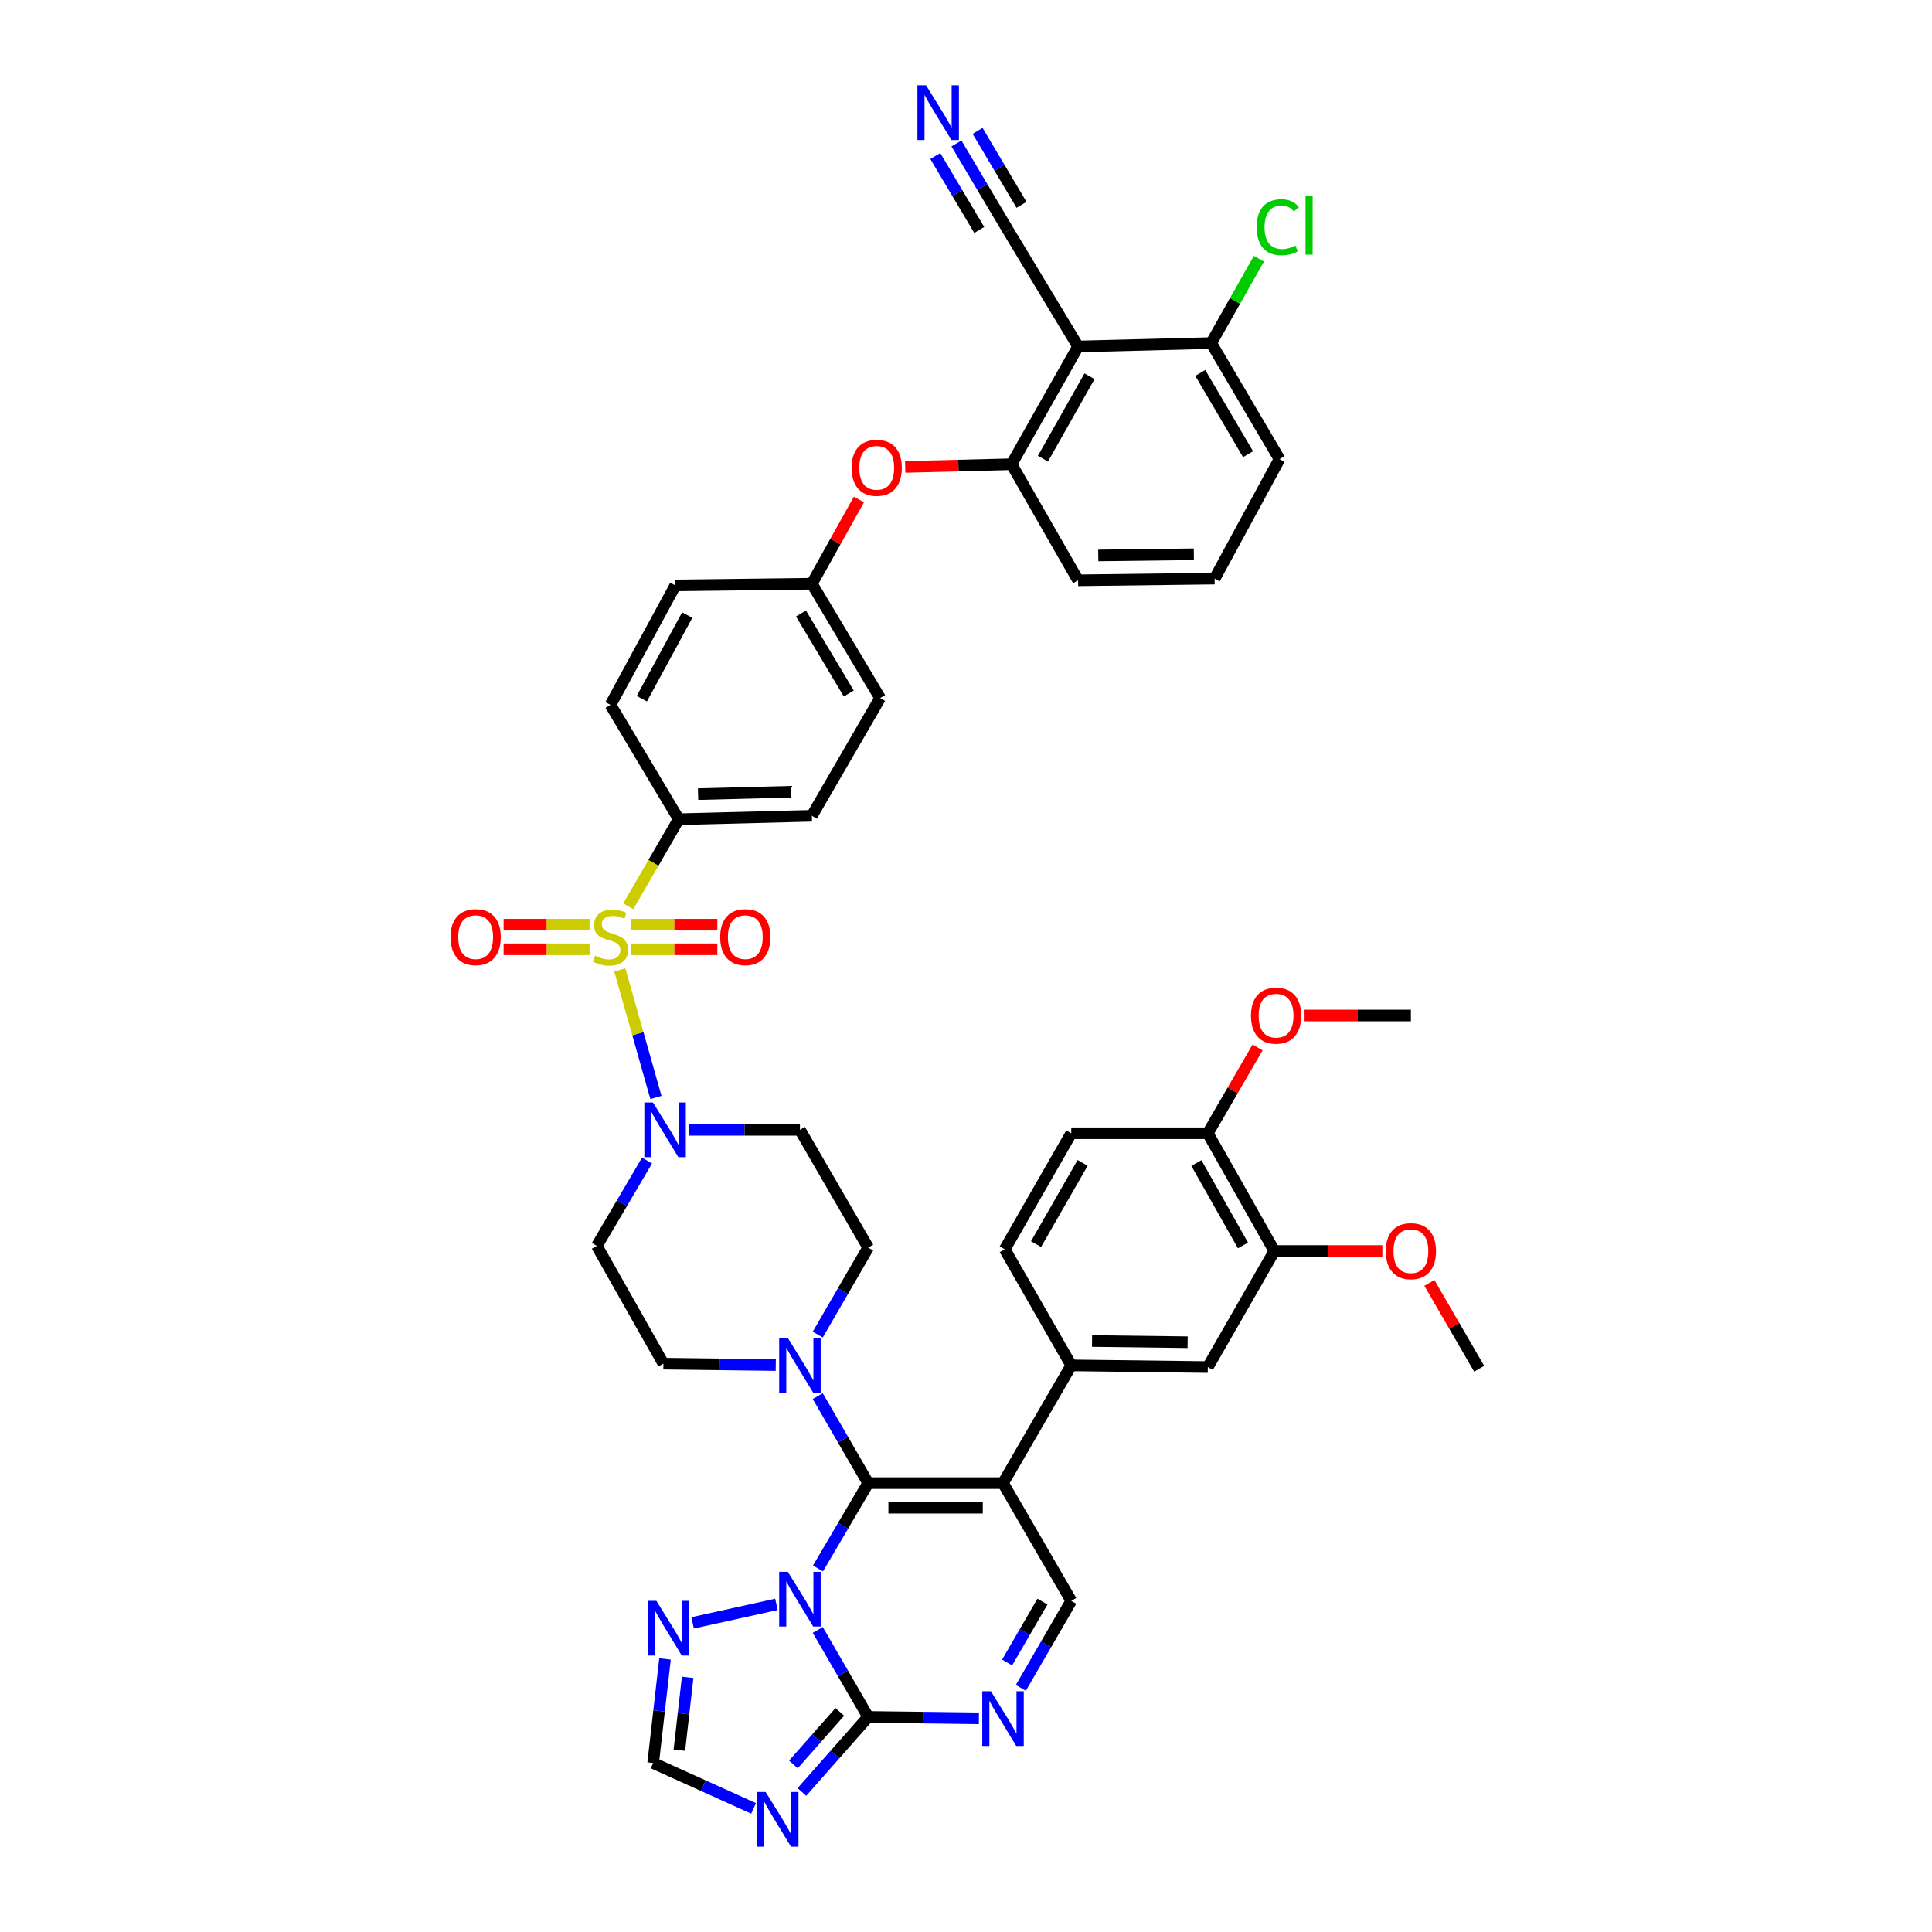 <?xml version='1.0' encoding='iso-8859-1'?>
<svg version='1.1' baseProfile='full'
              xmlns='http://www.w3.org/2000/svg'
                      xmlns:rdkit='http://www.rdkit.org/xml'
                      xmlns:xlink='http://www.w3.org/1999/xlink'
                  xml:space='preserve'
width='1000px' height='1000px' viewBox='0 0 1000 1000'>
<!-- END OF HEADER -->
<rect style='opacity:1.0;fill:#FFFFFF;stroke:none' width='1000' height='1000' x='0' y='0'> </rect>
<path class='bond-0' d='M 334.893,600.704 L 321.903,622.786' style='fill:none;fill-rule:evenodd;stroke:#0000FF;stroke-width:6px;stroke-linecap:butt;stroke-linejoin:miter;stroke-opacity:1' />
<path class='bond-0' d='M 321.903,622.786 L 308.912,644.868' style='fill:none;fill-rule:evenodd;stroke:#000000;stroke-width:6px;stroke-linecap:butt;stroke-linejoin:miter;stroke-opacity:1' />
<path class='bond-1' d='M 339.505,568.049 L 330.156,535.033' style='fill:none;fill-rule:evenodd;stroke:#0000FF;stroke-width:6px;stroke-linecap:butt;stroke-linejoin:miter;stroke-opacity:1' />
<path class='bond-1' d='M 330.156,535.033 L 320.808,502.018' style='fill:none;fill-rule:evenodd;stroke:#CCCC00;stroke-width:6px;stroke-linecap:butt;stroke-linejoin:miter;stroke-opacity:1' />
<path class='bond-2' d='M 356.733,584.802 L 385.386,584.802' style='fill:none;fill-rule:evenodd;stroke:#0000FF;stroke-width:6px;stroke-linecap:butt;stroke-linejoin:miter;stroke-opacity:1' />
<path class='bond-2' d='M 385.386,584.802 L 414.038,584.802' style='fill:none;fill-rule:evenodd;stroke:#000000;stroke-width:6px;stroke-linecap:butt;stroke-linejoin:miter;stroke-opacity:1' />
<path class='bond-3' d='M 305.159,478.616 L 282.914,478.616' style='fill:none;fill-rule:evenodd;stroke:#CCCC00;stroke-width:6px;stroke-linecap:butt;stroke-linejoin:miter;stroke-opacity:1' />
<path class='bond-3' d='M 282.914,478.616 L 260.668,478.616' style='fill:none;fill-rule:evenodd;stroke:#FF0000;stroke-width:6px;stroke-linecap:butt;stroke-linejoin:miter;stroke-opacity:1' />
<path class='bond-3' d='M 305.159,491.344 L 282.914,491.344' style='fill:none;fill-rule:evenodd;stroke:#CCCC00;stroke-width:6px;stroke-linecap:butt;stroke-linejoin:miter;stroke-opacity:1' />
<path class='bond-3' d='M 282.914,491.344 L 260.668,491.344' style='fill:none;fill-rule:evenodd;stroke:#FF0000;stroke-width:6px;stroke-linecap:butt;stroke-linejoin:miter;stroke-opacity:1' />
<path class='bond-4' d='M 326.808,491.344 L 349.05,491.344' style='fill:none;fill-rule:evenodd;stroke:#CCCC00;stroke-width:6px;stroke-linecap:butt;stroke-linejoin:miter;stroke-opacity:1' />
<path class='bond-4' d='M 349.05,491.344 L 371.292,491.344' style='fill:none;fill-rule:evenodd;stroke:#FF0000;stroke-width:6px;stroke-linecap:butt;stroke-linejoin:miter;stroke-opacity:1' />
<path class='bond-4' d='M 326.808,478.616 L 349.05,478.616' style='fill:none;fill-rule:evenodd;stroke:#CCCC00;stroke-width:6px;stroke-linecap:butt;stroke-linejoin:miter;stroke-opacity:1' />
<path class='bond-4' d='M 349.05,478.616 L 371.292,478.616' style='fill:none;fill-rule:evenodd;stroke:#FF0000;stroke-width:6px;stroke-linecap:butt;stroke-linejoin:miter;stroke-opacity:1' />
<path class='bond-5' d='M 325.189,469.099 L 338.251,446.564' style='fill:none;fill-rule:evenodd;stroke:#CCCC00;stroke-width:6px;stroke-linecap:butt;stroke-linejoin:miter;stroke-opacity:1' />
<path class='bond-5' d='M 338.251,446.564 L 351.313,424.03' style='fill:none;fill-rule:evenodd;stroke:#000000;stroke-width:6px;stroke-linecap:butt;stroke-linejoin:miter;stroke-opacity:1' />
<path class='bond-6' d='M 344.204,858.66 L 341.136,885.594' style='fill:none;fill-rule:evenodd;stroke:#0000FF;stroke-width:6px;stroke-linecap:butt;stroke-linejoin:miter;stroke-opacity:1' />
<path class='bond-6' d='M 341.136,885.594 L 338.068,912.527' style='fill:none;fill-rule:evenodd;stroke:#000000;stroke-width:6px;stroke-linecap:butt;stroke-linejoin:miter;stroke-opacity:1' />
<path class='bond-6' d='M 355.93,868.181 L 353.783,887.034' style='fill:none;fill-rule:evenodd;stroke:#0000FF;stroke-width:6px;stroke-linecap:butt;stroke-linejoin:miter;stroke-opacity:1' />
<path class='bond-6' d='M 353.783,887.034 L 351.635,905.887' style='fill:none;fill-rule:evenodd;stroke:#000000;stroke-width:6px;stroke-linecap:butt;stroke-linejoin:miter;stroke-opacity:1' />
<path class='bond-7' d='M 358.498,839.988 L 401.876,830.41' style='fill:none;fill-rule:evenodd;stroke:#0000FF;stroke-width:6px;stroke-linecap:butt;stroke-linejoin:miter;stroke-opacity:1' />
<path class='bond-8' d='M 338.068,912.527 L 364.056,924.277' style='fill:none;fill-rule:evenodd;stroke:#000000;stroke-width:6px;stroke-linecap:butt;stroke-linejoin:miter;stroke-opacity:1' />
<path class='bond-8' d='M 364.056,924.277 L 390.044,936.027' style='fill:none;fill-rule:evenodd;stroke:#0000FF;stroke-width:6px;stroke-linecap:butt;stroke-linejoin:miter;stroke-opacity:1' />
<path class='bond-9' d='M 415.061,927.522 L 432.214,908.102' style='fill:none;fill-rule:evenodd;stroke:#0000FF;stroke-width:6px;stroke-linecap:butt;stroke-linejoin:miter;stroke-opacity:1' />
<path class='bond-9' d='M 432.214,908.102 L 449.367,888.681' style='fill:none;fill-rule:evenodd;stroke:#000000;stroke-width:6px;stroke-linecap:butt;stroke-linejoin:miter;stroke-opacity:1' />
<path class='bond-9' d='M 410.667,913.269 L 422.674,899.675' style='fill:none;fill-rule:evenodd;stroke:#0000FF;stroke-width:6px;stroke-linecap:butt;stroke-linejoin:miter;stroke-opacity:1' />
<path class='bond-9' d='M 422.674,899.675 L 434.681,886.081' style='fill:none;fill-rule:evenodd;stroke:#000000;stroke-width:6px;stroke-linecap:butt;stroke-linejoin:miter;stroke-opacity:1' />
<path class='bond-10' d='M 449.367,888.681 L 436.316,866.164' style='fill:none;fill-rule:evenodd;stroke:#000000;stroke-width:6px;stroke-linecap:butt;stroke-linejoin:miter;stroke-opacity:1' />
<path class='bond-10' d='M 436.316,866.164 L 423.266,843.646' style='fill:none;fill-rule:evenodd;stroke:#0000FF;stroke-width:6px;stroke-linecap:butt;stroke-linejoin:miter;stroke-opacity:1' />
<path class='bond-11' d='M 449.367,888.681 L 478.02,889.041' style='fill:none;fill-rule:evenodd;stroke:#000000;stroke-width:6px;stroke-linecap:butt;stroke-linejoin:miter;stroke-opacity:1' />
<path class='bond-11' d='M 478.02,889.041 L 506.672,889.401' style='fill:none;fill-rule:evenodd;stroke:#0000FF;stroke-width:6px;stroke-linecap:butt;stroke-linejoin:miter;stroke-opacity:1' />
<path class='bond-12' d='M 423.391,811.822 L 436.379,789.741' style='fill:none;fill-rule:evenodd;stroke:#0000FF;stroke-width:6px;stroke-linecap:butt;stroke-linejoin:miter;stroke-opacity:1' />
<path class='bond-12' d='M 436.379,789.741 L 449.367,767.659' style='fill:none;fill-rule:evenodd;stroke:#000000;stroke-width:6px;stroke-linecap:butt;stroke-linejoin:miter;stroke-opacity:1' />
<path class='bond-13' d='M 528.385,873.637 L 541.436,851.123' style='fill:none;fill-rule:evenodd;stroke:#0000FF;stroke-width:6px;stroke-linecap:butt;stroke-linejoin:miter;stroke-opacity:1' />
<path class='bond-13' d='M 541.436,851.123 L 554.486,828.608' style='fill:none;fill-rule:evenodd;stroke:#000000;stroke-width:6px;stroke-linecap:butt;stroke-linejoin:miter;stroke-opacity:1' />
<path class='bond-13' d='M 521.288,860.499 L 530.423,844.739' style='fill:none;fill-rule:evenodd;stroke:#0000FF;stroke-width:6px;stroke-linecap:butt;stroke-linejoin:miter;stroke-opacity:1' />
<path class='bond-13' d='M 530.423,844.739 L 539.559,828.979' style='fill:none;fill-rule:evenodd;stroke:#000000;stroke-width:6px;stroke-linecap:butt;stroke-linejoin:miter;stroke-opacity:1' />
<path class='bond-14' d='M 554.486,828.608 L 519.157,767.659' style='fill:none;fill-rule:evenodd;stroke:#000000;stroke-width:6px;stroke-linecap:butt;stroke-linejoin:miter;stroke-opacity:1' />
<path class='bond-15' d='M 519.157,767.659 L 449.367,767.659' style='fill:none;fill-rule:evenodd;stroke:#000000;stroke-width:6px;stroke-linecap:butt;stroke-linejoin:miter;stroke-opacity:1' />
<path class='bond-15' d='M 508.688,780.387 L 459.836,780.387' style='fill:none;fill-rule:evenodd;stroke:#000000;stroke-width:6px;stroke-linecap:butt;stroke-linejoin:miter;stroke-opacity:1' />
<path class='bond-16' d='M 519.157,767.659 L 554.486,706.709' style='fill:none;fill-rule:evenodd;stroke:#000000;stroke-width:6px;stroke-linecap:butt;stroke-linejoin:miter;stroke-opacity:1' />
<path class='bond-17' d='M 449.367,767.659 L 436.317,745.144' style='fill:none;fill-rule:evenodd;stroke:#000000;stroke-width:6px;stroke-linecap:butt;stroke-linejoin:miter;stroke-opacity:1' />
<path class='bond-17' d='M 436.317,745.144 L 423.267,722.63' style='fill:none;fill-rule:evenodd;stroke:#0000FF;stroke-width:6px;stroke-linecap:butt;stroke-linejoin:miter;stroke-opacity:1' />
<path class='bond-18' d='M 423.266,690.787 L 436.316,668.27' style='fill:none;fill-rule:evenodd;stroke:#0000FF;stroke-width:6px;stroke-linecap:butt;stroke-linejoin:miter;stroke-opacity:1' />
<path class='bond-18' d='M 436.316,668.27 L 449.367,645.752' style='fill:none;fill-rule:evenodd;stroke:#000000;stroke-width:6px;stroke-linecap:butt;stroke-linejoin:miter;stroke-opacity:1' />
<path class='bond-19' d='M 401.531,706.552 L 372.448,706.189' style='fill:none;fill-rule:evenodd;stroke:#0000FF;stroke-width:6px;stroke-linecap:butt;stroke-linejoin:miter;stroke-opacity:1' />
<path class='bond-19' d='M 372.448,706.189 L 343.365,705.825' style='fill:none;fill-rule:evenodd;stroke:#000000;stroke-width:6px;stroke-linecap:butt;stroke-linejoin:miter;stroke-opacity:1' />
<path class='bond-20' d='M 449.367,645.752 L 414.038,584.802' style='fill:none;fill-rule:evenodd;stroke:#000000;stroke-width:6px;stroke-linecap:butt;stroke-linejoin:miter;stroke-opacity:1' />
<path class='bond-21' d='M 308.912,644.868 L 343.365,705.825' style='fill:none;fill-rule:evenodd;stroke:#000000;stroke-width:6px;stroke-linecap:butt;stroke-linejoin:miter;stroke-opacity:1' />
<path class='bond-22' d='M 554.486,706.709 L 625.159,707.593' style='fill:none;fill-rule:evenodd;stroke:#000000;stroke-width:6px;stroke-linecap:butt;stroke-linejoin:miter;stroke-opacity:1' />
<path class='bond-22' d='M 565.246,694.114 L 614.718,694.732' style='fill:none;fill-rule:evenodd;stroke:#000000;stroke-width:6px;stroke-linecap:butt;stroke-linejoin:miter;stroke-opacity:1' />
<path class='bond-23' d='M 554.486,706.709 L 520.041,646.636' style='fill:none;fill-rule:evenodd;stroke:#000000;stroke-width:6px;stroke-linecap:butt;stroke-linejoin:miter;stroke-opacity:1' />
<path class='bond-24' d='M 625.159,707.593 L 659.612,647.52' style='fill:none;fill-rule:evenodd;stroke:#000000;stroke-width:6px;stroke-linecap:butt;stroke-linejoin:miter;stroke-opacity:1' />
<path class='bond-25' d='M 659.612,647.52 L 625.159,586.57' style='fill:none;fill-rule:evenodd;stroke:#000000;stroke-width:6px;stroke-linecap:butt;stroke-linejoin:miter;stroke-opacity:1' />
<path class='bond-25' d='M 643.363,644.641 L 619.246,601.976' style='fill:none;fill-rule:evenodd;stroke:#000000;stroke-width:6px;stroke-linecap:butt;stroke-linejoin:miter;stroke-opacity:1' />
<path class='bond-26' d='M 659.612,647.52 L 687.562,647.52' style='fill:none;fill-rule:evenodd;stroke:#000000;stroke-width:6px;stroke-linecap:butt;stroke-linejoin:miter;stroke-opacity:1' />
<path class='bond-26' d='M 687.562,647.52 L 715.511,647.52' style='fill:none;fill-rule:evenodd;stroke:#FF0000;stroke-width:6px;stroke-linecap:butt;stroke-linejoin:miter;stroke-opacity:1' />
<path class='bond-27' d='M 625.159,586.57 L 554.486,586.57' style='fill:none;fill-rule:evenodd;stroke:#000000;stroke-width:6px;stroke-linecap:butt;stroke-linejoin:miter;stroke-opacity:1' />
<path class='bond-28' d='M 625.159,586.57 L 638.038,564.356' style='fill:none;fill-rule:evenodd;stroke:#000000;stroke-width:6px;stroke-linecap:butt;stroke-linejoin:miter;stroke-opacity:1' />
<path class='bond-28' d='M 638.038,564.356 L 650.917,542.142' style='fill:none;fill-rule:evenodd;stroke:#FF0000;stroke-width:6px;stroke-linecap:butt;stroke-linejoin:miter;stroke-opacity:1' />
<path class='bond-29' d='M 554.486,586.57 L 520.041,646.636' style='fill:none;fill-rule:evenodd;stroke:#000000;stroke-width:6px;stroke-linecap:butt;stroke-linejoin:miter;stroke-opacity:1' />
<path class='bond-29' d='M 560.361,601.912 L 536.249,643.958' style='fill:none;fill-rule:evenodd;stroke:#000000;stroke-width:6px;stroke-linecap:butt;stroke-linejoin:miter;stroke-opacity:1' />
<path class='bond-30' d='M 739.857,664.041 L 752.736,686.255' style='fill:none;fill-rule:evenodd;stroke:#FF0000;stroke-width:6px;stroke-linecap:butt;stroke-linejoin:miter;stroke-opacity:1' />
<path class='bond-30' d='M 752.736,686.255 L 765.615,708.47' style='fill:none;fill-rule:evenodd;stroke:#000000;stroke-width:6px;stroke-linecap:butt;stroke-linejoin:miter;stroke-opacity:1' />
<path class='bond-31' d='M 675.24,525.62 L 702.759,525.62' style='fill:none;fill-rule:evenodd;stroke:#FF0000;stroke-width:6px;stroke-linecap:butt;stroke-linejoin:miter;stroke-opacity:1' />
<path class='bond-31' d='M 702.759,525.62 L 730.278,525.62' style='fill:none;fill-rule:evenodd;stroke:#000000;stroke-width:6px;stroke-linecap:butt;stroke-linejoin:miter;stroke-opacity:1' />
<path class='bond-32' d='M 523.569,240.29 L 558.022,179.34' style='fill:none;fill-rule:evenodd;stroke:#000000;stroke-width:6px;stroke-linecap:butt;stroke-linejoin:miter;stroke-opacity:1' />
<path class='bond-32' d='M 539.818,237.411 L 563.935,194.746' style='fill:none;fill-rule:evenodd;stroke:#000000;stroke-width:6px;stroke-linecap:butt;stroke-linejoin:miter;stroke-opacity:1' />
<path class='bond-33' d='M 523.569,240.29 L 496.051,240.987' style='fill:none;fill-rule:evenodd;stroke:#000000;stroke-width:6px;stroke-linecap:butt;stroke-linejoin:miter;stroke-opacity:1' />
<path class='bond-33' d='M 496.051,240.987 L 468.532,241.684' style='fill:none;fill-rule:evenodd;stroke:#FF0000;stroke-width:6px;stroke-linecap:butt;stroke-linejoin:miter;stroke-opacity:1' />
<path class='bond-34' d='M 523.569,240.29 L 558.022,300.363' style='fill:none;fill-rule:evenodd;stroke:#000000;stroke-width:6px;stroke-linecap:butt;stroke-linejoin:miter;stroke-opacity:1' />
<path class='bond-35' d='M 558.022,179.34 L 626.927,177.572' style='fill:none;fill-rule:evenodd;stroke:#000000;stroke-width:6px;stroke-linecap:butt;stroke-linejoin:miter;stroke-opacity:1' />
<path class='bond-36' d='M 558.022,179.34 L 521.808,119.274' style='fill:none;fill-rule:evenodd;stroke:#000000;stroke-width:6px;stroke-linecap:butt;stroke-linejoin:miter;stroke-opacity:1' />
<path class='bond-37' d='M 444.578,258.538 L 432.398,280.334' style='fill:none;fill-rule:evenodd;stroke:#FF0000;stroke-width:6px;stroke-linecap:butt;stroke-linejoin:miter;stroke-opacity:1' />
<path class='bond-37' d='M 432.398,280.334 L 420.218,302.131' style='fill:none;fill-rule:evenodd;stroke:#000000;stroke-width:6px;stroke-linecap:butt;stroke-linejoin:miter;stroke-opacity:1' />
<path class='bond-38' d='M 558.022,300.363 L 628.688,299.479' style='fill:none;fill-rule:evenodd;stroke:#000000;stroke-width:6px;stroke-linecap:butt;stroke-linejoin:miter;stroke-opacity:1' />
<path class='bond-38' d='M 568.463,287.502 L 617.929,286.884' style='fill:none;fill-rule:evenodd;stroke:#000000;stroke-width:6px;stroke-linecap:butt;stroke-linejoin:miter;stroke-opacity:1' />
<path class='bond-39' d='M 626.927,177.572 L 662.257,237.645' style='fill:none;fill-rule:evenodd;stroke:#000000;stroke-width:6px;stroke-linecap:butt;stroke-linejoin:miter;stroke-opacity:1' />
<path class='bond-39' d='M 621.255,193.036 L 645.985,235.087' style='fill:none;fill-rule:evenodd;stroke:#000000;stroke-width:6px;stroke-linecap:butt;stroke-linejoin:miter;stroke-opacity:1' />
<path class='bond-40' d='M 626.927,177.572 L 639.264,155.742' style='fill:none;fill-rule:evenodd;stroke:#000000;stroke-width:6px;stroke-linecap:butt;stroke-linejoin:miter;stroke-opacity:1' />
<path class='bond-40' d='M 639.264,155.742 L 651.601,133.913' style='fill:none;fill-rule:evenodd;stroke:#00CC00;stroke-width:6px;stroke-linecap:butt;stroke-linejoin:miter;stroke-opacity:1' />
<path class='bond-41' d='M 521.808,119.274 L 508.432,96.762' style='fill:none;fill-rule:evenodd;stroke:#000000;stroke-width:6px;stroke-linecap:butt;stroke-linejoin:miter;stroke-opacity:1' />
<path class='bond-41' d='M 508.432,96.762 L 495.055,74.25' style='fill:none;fill-rule:evenodd;stroke:#0000FF;stroke-width:6px;stroke-linecap:butt;stroke-linejoin:miter;stroke-opacity:1' />
<path class='bond-41' d='M 528.738,106.018 L 517.368,86.883' style='fill:none;fill-rule:evenodd;stroke:#000000;stroke-width:6px;stroke-linecap:butt;stroke-linejoin:miter;stroke-opacity:1' />
<path class='bond-41' d='M 517.368,86.883 L 505.998,67.748' style='fill:none;fill-rule:evenodd;stroke:#0000FF;stroke-width:6px;stroke-linecap:butt;stroke-linejoin:miter;stroke-opacity:1' />
<path class='bond-41' d='M 506.853,119.023 L 495.482,99.887' style='fill:none;fill-rule:evenodd;stroke:#000000;stroke-width:6px;stroke-linecap:butt;stroke-linejoin:miter;stroke-opacity:1' />
<path class='bond-41' d='M 495.482,99.887 L 484.112,80.752' style='fill:none;fill-rule:evenodd;stroke:#0000FF;stroke-width:6px;stroke-linecap:butt;stroke-linejoin:miter;stroke-opacity:1' />
<path class='bond-42' d='M 420.218,302.131 L 455.555,361.313' style='fill:none;fill-rule:evenodd;stroke:#000000;stroke-width:6px;stroke-linecap:butt;stroke-linejoin:miter;stroke-opacity:1' />
<path class='bond-42' d='M 414.59,317.533 L 439.326,358.961' style='fill:none;fill-rule:evenodd;stroke:#000000;stroke-width:6px;stroke-linecap:butt;stroke-linejoin:miter;stroke-opacity:1' />
<path class='bond-43' d='M 420.218,302.131 L 349.552,303.007' style='fill:none;fill-rule:evenodd;stroke:#000000;stroke-width:6px;stroke-linecap:butt;stroke-linejoin:miter;stroke-opacity:1' />
<path class='bond-44' d='M 628.688,299.479 L 662.257,237.645' style='fill:none;fill-rule:evenodd;stroke:#000000;stroke-width:6px;stroke-linecap:butt;stroke-linejoin:miter;stroke-opacity:1' />
<path class='bond-45' d='M 455.555,361.313 L 420.218,422.262' style='fill:none;fill-rule:evenodd;stroke:#000000;stroke-width:6px;stroke-linecap:butt;stroke-linejoin:miter;stroke-opacity:1' />
<path class='bond-46' d='M 349.552,303.007 L 315.984,364.848' style='fill:none;fill-rule:evenodd;stroke:#000000;stroke-width:6px;stroke-linecap:butt;stroke-linejoin:miter;stroke-opacity:1' />
<path class='bond-46' d='M 355.704,318.356 L 332.206,361.645' style='fill:none;fill-rule:evenodd;stroke:#000000;stroke-width:6px;stroke-linecap:butt;stroke-linejoin:miter;stroke-opacity:1' />
<path class='bond-47' d='M 420.218,422.262 L 351.313,424.03' style='fill:none;fill-rule:evenodd;stroke:#000000;stroke-width:6px;stroke-linecap:butt;stroke-linejoin:miter;stroke-opacity:1' />
<path class='bond-47' d='M 409.556,409.803 L 361.322,411.04' style='fill:none;fill-rule:evenodd;stroke:#000000;stroke-width:6px;stroke-linecap:butt;stroke-linejoin:miter;stroke-opacity:1' />
<path class='bond-48' d='M 315.984,364.848 L 351.313,424.03' style='fill:none;fill-rule:evenodd;stroke:#000000;stroke-width:6px;stroke-linecap:butt;stroke-linejoin:miter;stroke-opacity:1' />
<path  class='atom-0' d='M 337.989 570.642
L 347.269 585.642
Q 348.189 587.122, 349.669 589.802
Q 351.149 592.482, 351.229 592.642
L 351.229 570.642
L 354.989 570.642
L 354.989 598.962
L 351.109 598.962
L 341.149 582.562
Q 339.989 580.642, 338.749 578.442
Q 337.549 576.242, 337.189 575.562
L 337.189 598.962
L 333.509 598.962
L 333.509 570.642
L 337.989 570.642
' fill='#0000FF'/>
<path  class='atom-1' d='M 307.984 494.7
Q 308.304 494.82, 309.624 495.38
Q 310.944 495.94, 312.384 496.3
Q 313.864 496.62, 315.304 496.62
Q 317.984 496.62, 319.544 495.34
Q 321.104 494.02, 321.104 491.74
Q 321.104 490.18, 320.304 489.22
Q 319.544 488.26, 318.344 487.74
Q 317.144 487.22, 315.144 486.62
Q 312.624 485.86, 311.104 485.14
Q 309.624 484.42, 308.544 482.9
Q 307.504 481.38, 307.504 478.82
Q 307.504 475.26, 309.904 473.06
Q 312.344 470.86, 317.144 470.86
Q 320.424 470.86, 324.144 472.42
L 323.224 475.5
Q 319.824 474.1, 317.264 474.1
Q 314.504 474.1, 312.984 475.26
Q 311.464 476.38, 311.504 478.34
Q 311.504 479.86, 312.264 480.78
Q 313.064 481.7, 314.184 482.22
Q 315.344 482.74, 317.264 483.34
Q 319.824 484.14, 321.344 484.94
Q 322.864 485.74, 323.944 487.38
Q 325.064 488.98, 325.064 491.74
Q 325.064 495.66, 322.424 497.78
Q 319.824 499.86, 315.464 499.86
Q 312.944 499.86, 311.024 499.3
Q 309.144 498.78, 306.904 497.86
L 307.984 494.7
' fill='#CCCC00'/>
<path  class='atom-2' d='M 233.194 485.06
Q 233.194 478.26, 236.554 474.46
Q 239.914 470.66, 246.194 470.66
Q 252.474 470.66, 255.834 474.46
Q 259.194 478.26, 259.194 485.06
Q 259.194 491.94, 255.794 495.86
Q 252.394 499.74, 246.194 499.74
Q 239.954 499.74, 236.554 495.86
Q 233.194 491.98, 233.194 485.06
M 246.194 496.54
Q 250.514 496.54, 252.834 493.66
Q 255.194 490.74, 255.194 485.06
Q 255.194 479.5, 252.834 476.7
Q 250.514 473.86, 246.194 473.86
Q 241.874 473.86, 239.514 476.66
Q 237.194 479.46, 237.194 485.06
Q 237.194 490.78, 239.514 493.66
Q 241.874 496.54, 246.194 496.54
' fill='#FF0000'/>
<path  class='atom-3' d='M 372.766 485.06
Q 372.766 478.26, 376.126 474.46
Q 379.486 470.66, 385.766 470.66
Q 392.046 470.66, 395.406 474.46
Q 398.766 478.26, 398.766 485.06
Q 398.766 491.94, 395.366 495.86
Q 391.966 499.74, 385.766 499.74
Q 379.526 499.74, 376.126 495.86
Q 372.766 491.98, 372.766 485.06
M 385.766 496.54
Q 390.086 496.54, 392.406 493.66
Q 394.766 490.74, 394.766 485.06
Q 394.766 479.5, 392.406 476.7
Q 390.086 473.86, 385.766 473.86
Q 381.446 473.86, 379.086 476.66
Q 376.766 479.46, 376.766 485.06
Q 376.766 490.78, 379.086 493.66
Q 381.446 496.54, 385.766 496.54
' fill='#FF0000'/>
<path  class='atom-4' d='M 339.756 828.585
L 349.036 843.585
Q 349.956 845.065, 351.436 847.745
Q 352.916 850.425, 352.996 850.585
L 352.996 828.585
L 356.756 828.585
L 356.756 856.905
L 352.876 856.905
L 342.916 840.505
Q 341.756 838.585, 340.516 836.385
Q 339.316 834.185, 338.956 833.505
L 338.956 856.905
L 335.276 856.905
L 335.276 828.585
L 339.756 828.585
' fill='#0000FF'/>
<path  class='atom-6' d='M 396.294 927.523
L 405.574 942.523
Q 406.494 944.003, 407.974 946.683
Q 409.454 949.363, 409.534 949.523
L 409.534 927.523
L 413.294 927.523
L 413.294 955.843
L 409.414 955.843
L 399.454 939.443
Q 398.294 937.523, 397.054 935.323
Q 395.854 933.123, 395.494 932.443
L 395.494 955.843
L 391.814 955.843
L 391.814 927.523
L 396.294 927.523
' fill='#0000FF'/>
<path  class='atom-8' d='M 407.778 813.565
L 417.058 828.565
Q 417.978 830.045, 419.458 832.725
Q 420.938 835.405, 421.018 835.565
L 421.018 813.565
L 424.778 813.565
L 424.778 841.885
L 420.898 841.885
L 410.938 825.485
Q 409.778 823.565, 408.538 821.365
Q 407.338 819.165, 406.978 818.485
L 406.978 841.885
L 403.298 841.885
L 403.298 813.565
L 407.778 813.565
' fill='#0000FF'/>
<path  class='atom-9' d='M 512.897 875.398
L 522.177 890.398
Q 523.097 891.878, 524.577 894.558
Q 526.057 897.238, 526.137 897.398
L 526.137 875.398
L 529.897 875.398
L 529.897 903.718
L 526.017 903.718
L 516.057 887.318
Q 514.897 885.398, 513.657 883.198
Q 512.457 880.998, 512.097 880.318
L 512.097 903.718
L 508.417 903.718
L 508.417 875.398
L 512.897 875.398
' fill='#0000FF'/>
<path  class='atom-13' d='M 407.778 692.549
L 417.058 707.549
Q 417.978 709.029, 419.458 711.709
Q 420.938 714.389, 421.018 714.549
L 421.018 692.549
L 424.778 692.549
L 424.778 720.869
L 420.898 720.869
L 410.938 704.469
Q 409.778 702.549, 408.538 700.349
Q 407.338 698.149, 406.978 697.469
L 406.978 720.869
L 403.298 720.869
L 403.298 692.549
L 407.778 692.549
' fill='#0000FF'/>
<path  class='atom-24' d='M 717.278 647.6
Q 717.278 640.8, 720.638 637
Q 723.998 633.2, 730.278 633.2
Q 736.558 633.2, 739.918 637
Q 743.278 640.8, 743.278 647.6
Q 743.278 654.48, 739.878 658.4
Q 736.478 662.28, 730.278 662.28
Q 724.038 662.28, 720.638 658.4
Q 717.278 654.52, 717.278 647.6
M 730.278 659.08
Q 734.598 659.08, 736.918 656.2
Q 739.278 653.28, 739.278 647.6
Q 739.278 642.04, 736.918 639.24
Q 734.598 636.4, 730.278 636.4
Q 725.958 636.4, 723.598 639.2
Q 721.278 642, 721.278 647.6
Q 721.278 653.32, 723.598 656.2
Q 725.958 659.08, 730.278 659.08
' fill='#FF0000'/>
<path  class='atom-25' d='M 647.496 525.7
Q 647.496 518.9, 650.856 515.1
Q 654.216 511.3, 660.496 511.3
Q 666.776 511.3, 670.136 515.1
Q 673.496 518.9, 673.496 525.7
Q 673.496 532.58, 670.096 536.5
Q 666.696 540.38, 660.496 540.38
Q 654.256 540.38, 650.856 536.5
Q 647.496 532.62, 647.496 525.7
M 660.496 537.18
Q 664.816 537.18, 667.136 534.3
Q 669.496 531.38, 669.496 525.7
Q 669.496 520.14, 667.136 517.34
Q 664.816 514.5, 660.496 514.5
Q 656.176 514.5, 653.816 517.3
Q 651.496 520.1, 651.496 525.7
Q 651.496 531.42, 653.816 534.3
Q 656.176 537.18, 660.496 537.18
' fill='#FF0000'/>
<path  class='atom-30' d='M 440.787 242.138
Q 440.787 235.338, 444.147 231.538
Q 447.507 227.738, 453.787 227.738
Q 460.067 227.738, 463.427 231.538
Q 466.787 235.338, 466.787 242.138
Q 466.787 249.018, 463.387 252.938
Q 459.987 256.818, 453.787 256.818
Q 447.547 256.818, 444.147 252.938
Q 440.787 249.058, 440.787 242.138
M 453.787 253.618
Q 458.107 253.618, 460.427 250.738
Q 462.787 247.818, 462.787 242.138
Q 462.787 236.578, 460.427 233.778
Q 458.107 230.938, 453.787 230.938
Q 449.467 230.938, 447.107 233.738
Q 444.787 236.538, 444.787 242.138
Q 444.787 247.858, 447.107 250.738
Q 449.467 253.618, 453.787 253.618
' fill='#FF0000'/>
<path  class='atom-37' d='M 650.453 117.602
Q 650.453 110.562, 653.733 106.882
Q 657.053 103.162, 663.333 103.162
Q 669.173 103.162, 672.293 107.282
L 669.653 109.442
Q 667.373 106.442, 663.333 106.442
Q 659.053 106.442, 656.773 109.322
Q 654.533 112.162, 654.533 117.602
Q 654.533 123.202, 656.853 126.082
Q 659.213 128.962, 663.773 128.962
Q 666.893 128.962, 670.533 127.082
L 671.653 130.082
Q 670.173 131.042, 667.933 131.602
Q 665.693 132.162, 663.213 132.162
Q 657.053 132.162, 653.733 128.402
Q 650.453 124.642, 650.453 117.602
' fill='#00CC00'/>
<path  class='atom-37' d='M 675.733 101.442
L 679.413 101.442
L 679.413 131.802
L 675.733 131.802
L 675.733 101.442
' fill='#00CC00'/>
<path  class='atom-38' d='M 479.328 44.157
L 488.608 59.157
Q 489.528 60.637, 491.008 63.317
Q 492.488 65.997, 492.568 66.157
L 492.568 44.157
L 496.328 44.157
L 496.328 72.477
L 492.448 72.477
L 482.488 56.077
Q 481.328 54.157, 480.088 51.957
Q 478.888 49.757, 478.528 49.077
L 478.528 72.477
L 474.848 72.477
L 474.848 44.157
L 479.328 44.157
' fill='#0000FF'/>
</svg>
